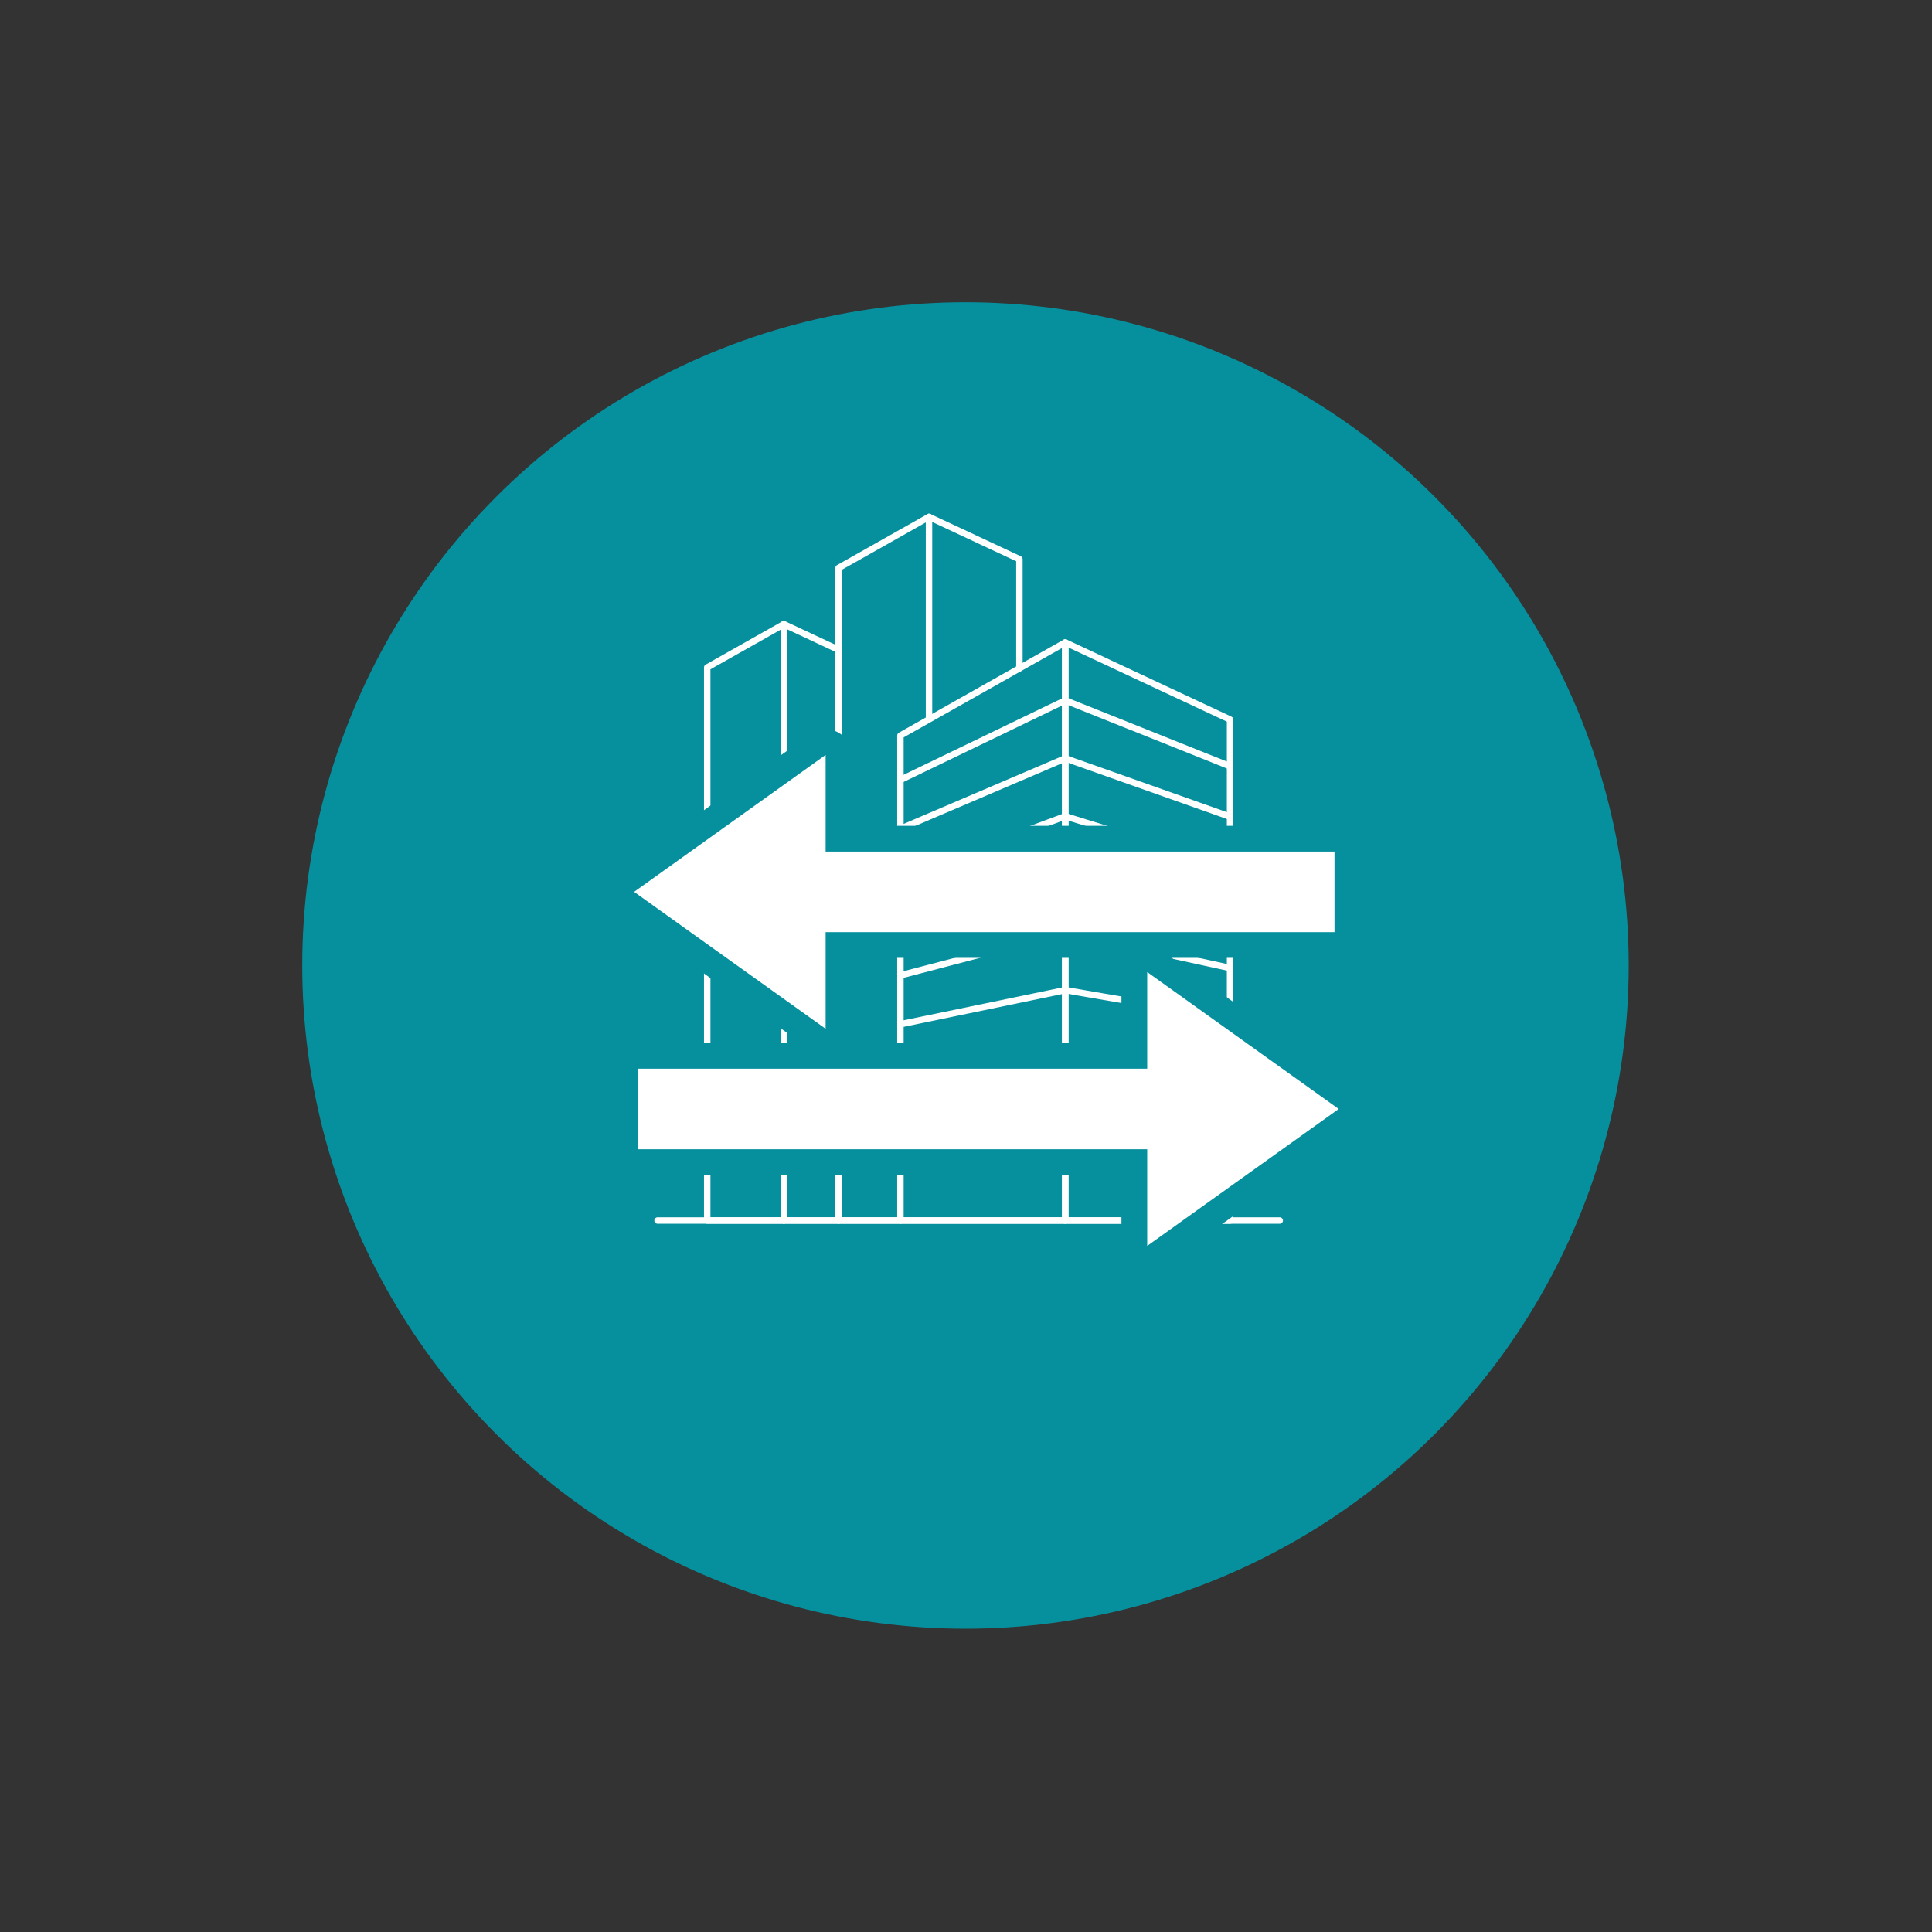 <?xml version="1.0" encoding="utf-8"?>
<!-- Generator: Adobe Illustrator 27.1.1, SVG Export Plug-In . SVG Version: 6.00 Build 0)  -->
<svg version="1.1" id="Layer_1" xmlns="http://www.w3.org/2000/svg" xmlns:xlink="http://www.w3.org/1999/xlink" x="0px" y="0px"
	 viewBox="0 0 1200 1200" style="enable-background:new 0 0 1200 1200;" xml:space="preserve">
<rect x="0" y="0" width="1200" height="1200" fill="#333333" stroke="none"/>
<style type="text/css">
	.st0{fill:#06909E;}
	.st1{fill:none;stroke:#FFFFFF;stroke-width:4;stroke-linecap:round;stroke-linejoin:round;stroke-miterlimit:10;}
	.st2{fill:#FFFFFF;}
</style>
<circle class="st0" cx="599.67" cy="599.67" r="411.93"/>
<g>
	<polygon class="st1" points="559.27,758.09 661.65,758.09 661.65,399.04 559.27,456.84 	"/>
	<polygon class="st1" points="764.02,758.09 661.65,758.09 661.65,399.04 764.02,446.94 	"/>
	<g>
		<polyline class="st1" points="559.27,727.24 661.65,722.91 764.02,726.5 		"/>
	</g>
	<g>
		<polyline class="st1" points="559.27,696.89 661.65,686.96 764.02,695.19 		"/>
	</g>
	<g>
		<polyline class="st1" points="559.27,666.54 661.65,650.97 764.02,663.87 		"/>
	</g>
	<g>
		<polyline class="st1" points="559.27,636.19 661.65,614.98 764.02,632.55 		"/>
	</g>
	<g>
		<polyline class="st1" points="559.27,605.83 661.65,578.99 764.02,601.23 		"/>
	</g>
	<g>
		<polyline class="st1" points="559.27,575.48 661.65,543 764.02,569.91 		"/>
	</g>
	<g>
		<polyline class="st1" points="559.27,545.13 661.65,507.01 764.02,538.59 		"/>
	</g>
	<g>
		<polyline class="st1" points="559.27,514.77 661.65,471.02 764.02,507.27 		"/>
	</g>
	<g>
		<polyline class="st1" points="559.27,484.42 661.65,435.03 764.02,475.95 		"/>
	</g>
	<polyline class="st1" points="577.02,446.6 577.02,321.05 520.86,352.75 520.86,758.09 559.27,758.09 	"/>
	<polyline class="st1" points="577.02,321.05 633.17,347.32 633.17,415.12 	"/>
	<polygon class="st1" points="439.27,758.09 486.86,758.09 486.86,387.69 439.27,414.56 	"/>
	<polyline class="st1" points="520.86,758.09 486.86,758.09 486.86,387.69 520.86,403.6 	"/>
	<line class="st1" x1="408.42" y1="758.09" x2="794.87" y2="758.09"/>
</g>
<g>
	<path class="st2" d="M512.81,646.98c-1.64,0-3.27-0.5-4.65-1.49l-118.95-85.04c-2.1-1.5-3.35-3.93-3.35-6.51s1.25-5.01,3.35-6.51
		l118.95-85.04c1.38-0.99,3.01-1.49,4.65-1.49c1.25,0,2.5,0.29,3.66,0.89c2.67,1.37,4.34,4.12,4.34,7.11v52.03h308.07
		c4.42,0,8,3.58,8,8v50.03c0,4.42-3.58,8-8,8H520.81v52.03c0,3-1.68,5.74-4.34,7.11C515.31,646.69,514.06,646.98,512.81,646.98z"/>
	<path class="st0" d="M512.81,468.9v60.03h316.07v50.03H512.81v60.03l-118.95-85.04L512.81,468.9 M512.81,452.9
		c-3.28,0-6.54,1.01-9.31,2.98l-118.95,85.04c-4.2,3-6.69,7.85-6.69,13.02c0,5.16,2.49,10.01,6.69,13.02l118.95,85.04
		c2.77,1.98,6.03,2.98,9.31,2.98c2.5,0,5.01-0.59,7.32-1.77c5.33-2.74,8.68-8.23,8.68-14.23v-44.03h300.07c8.84,0,16-7.16,16-16
		v-50.03c0-8.84-7.16-16-16-16H528.81V468.9c0-5.99-3.35-11.49-8.68-14.23C517.82,453.48,515.31,452.9,512.81,452.9L512.81,452.9z"
		/>
</g>
<g>
	<path class="st2" d="M712.55,781.84c-1.25,0-2.5-0.29-3.66-0.89c-2.67-1.37-4.34-4.12-4.34-7.11v-52.03H396.48c-4.42,0-8-3.58-8-8
		v-50.02c0-4.42,3.58-8,8-8h308.07v-52.03c0-3,1.68-5.74,4.34-7.11c1.15-0.59,2.41-0.89,3.66-0.89c1.64,0,3.27,0.5,4.65,1.49
		l118.95,85.04c2.1,1.5,3.35,3.93,3.35,6.51s-1.25,5.01-3.35,6.51L717.2,780.35C715.82,781.34,714.19,781.84,712.55,781.84z"/>
	<path class="st0" d="M712.55,603.76L831.5,688.8l-118.95,85.04v-60.03H396.48v-50.03h316.07V603.76 M712.55,587.76
		c-2.5,0-5.01,0.59-7.32,1.77c-5.33,2.74-8.68,8.23-8.68,14.23v44.03H396.48c-8.84,0-16,7.16-16,16v50.03c0,8.84,7.16,16,16,16
		h300.07v44.03c0,5.99,3.35,11.49,8.68,14.23c2.31,1.19,4.82,1.77,7.32,1.77c3.28,0,6.54-1.01,9.31-2.98l118.95-85.04
		c4.2-3,6.69-7.85,6.69-13.02c0-5.16-2.49-10.01-6.69-13.02l-118.95-85.04C719.09,588.77,715.83,587.76,712.55,587.76L712.55,587.76
		z"/>
</g>
</svg>
